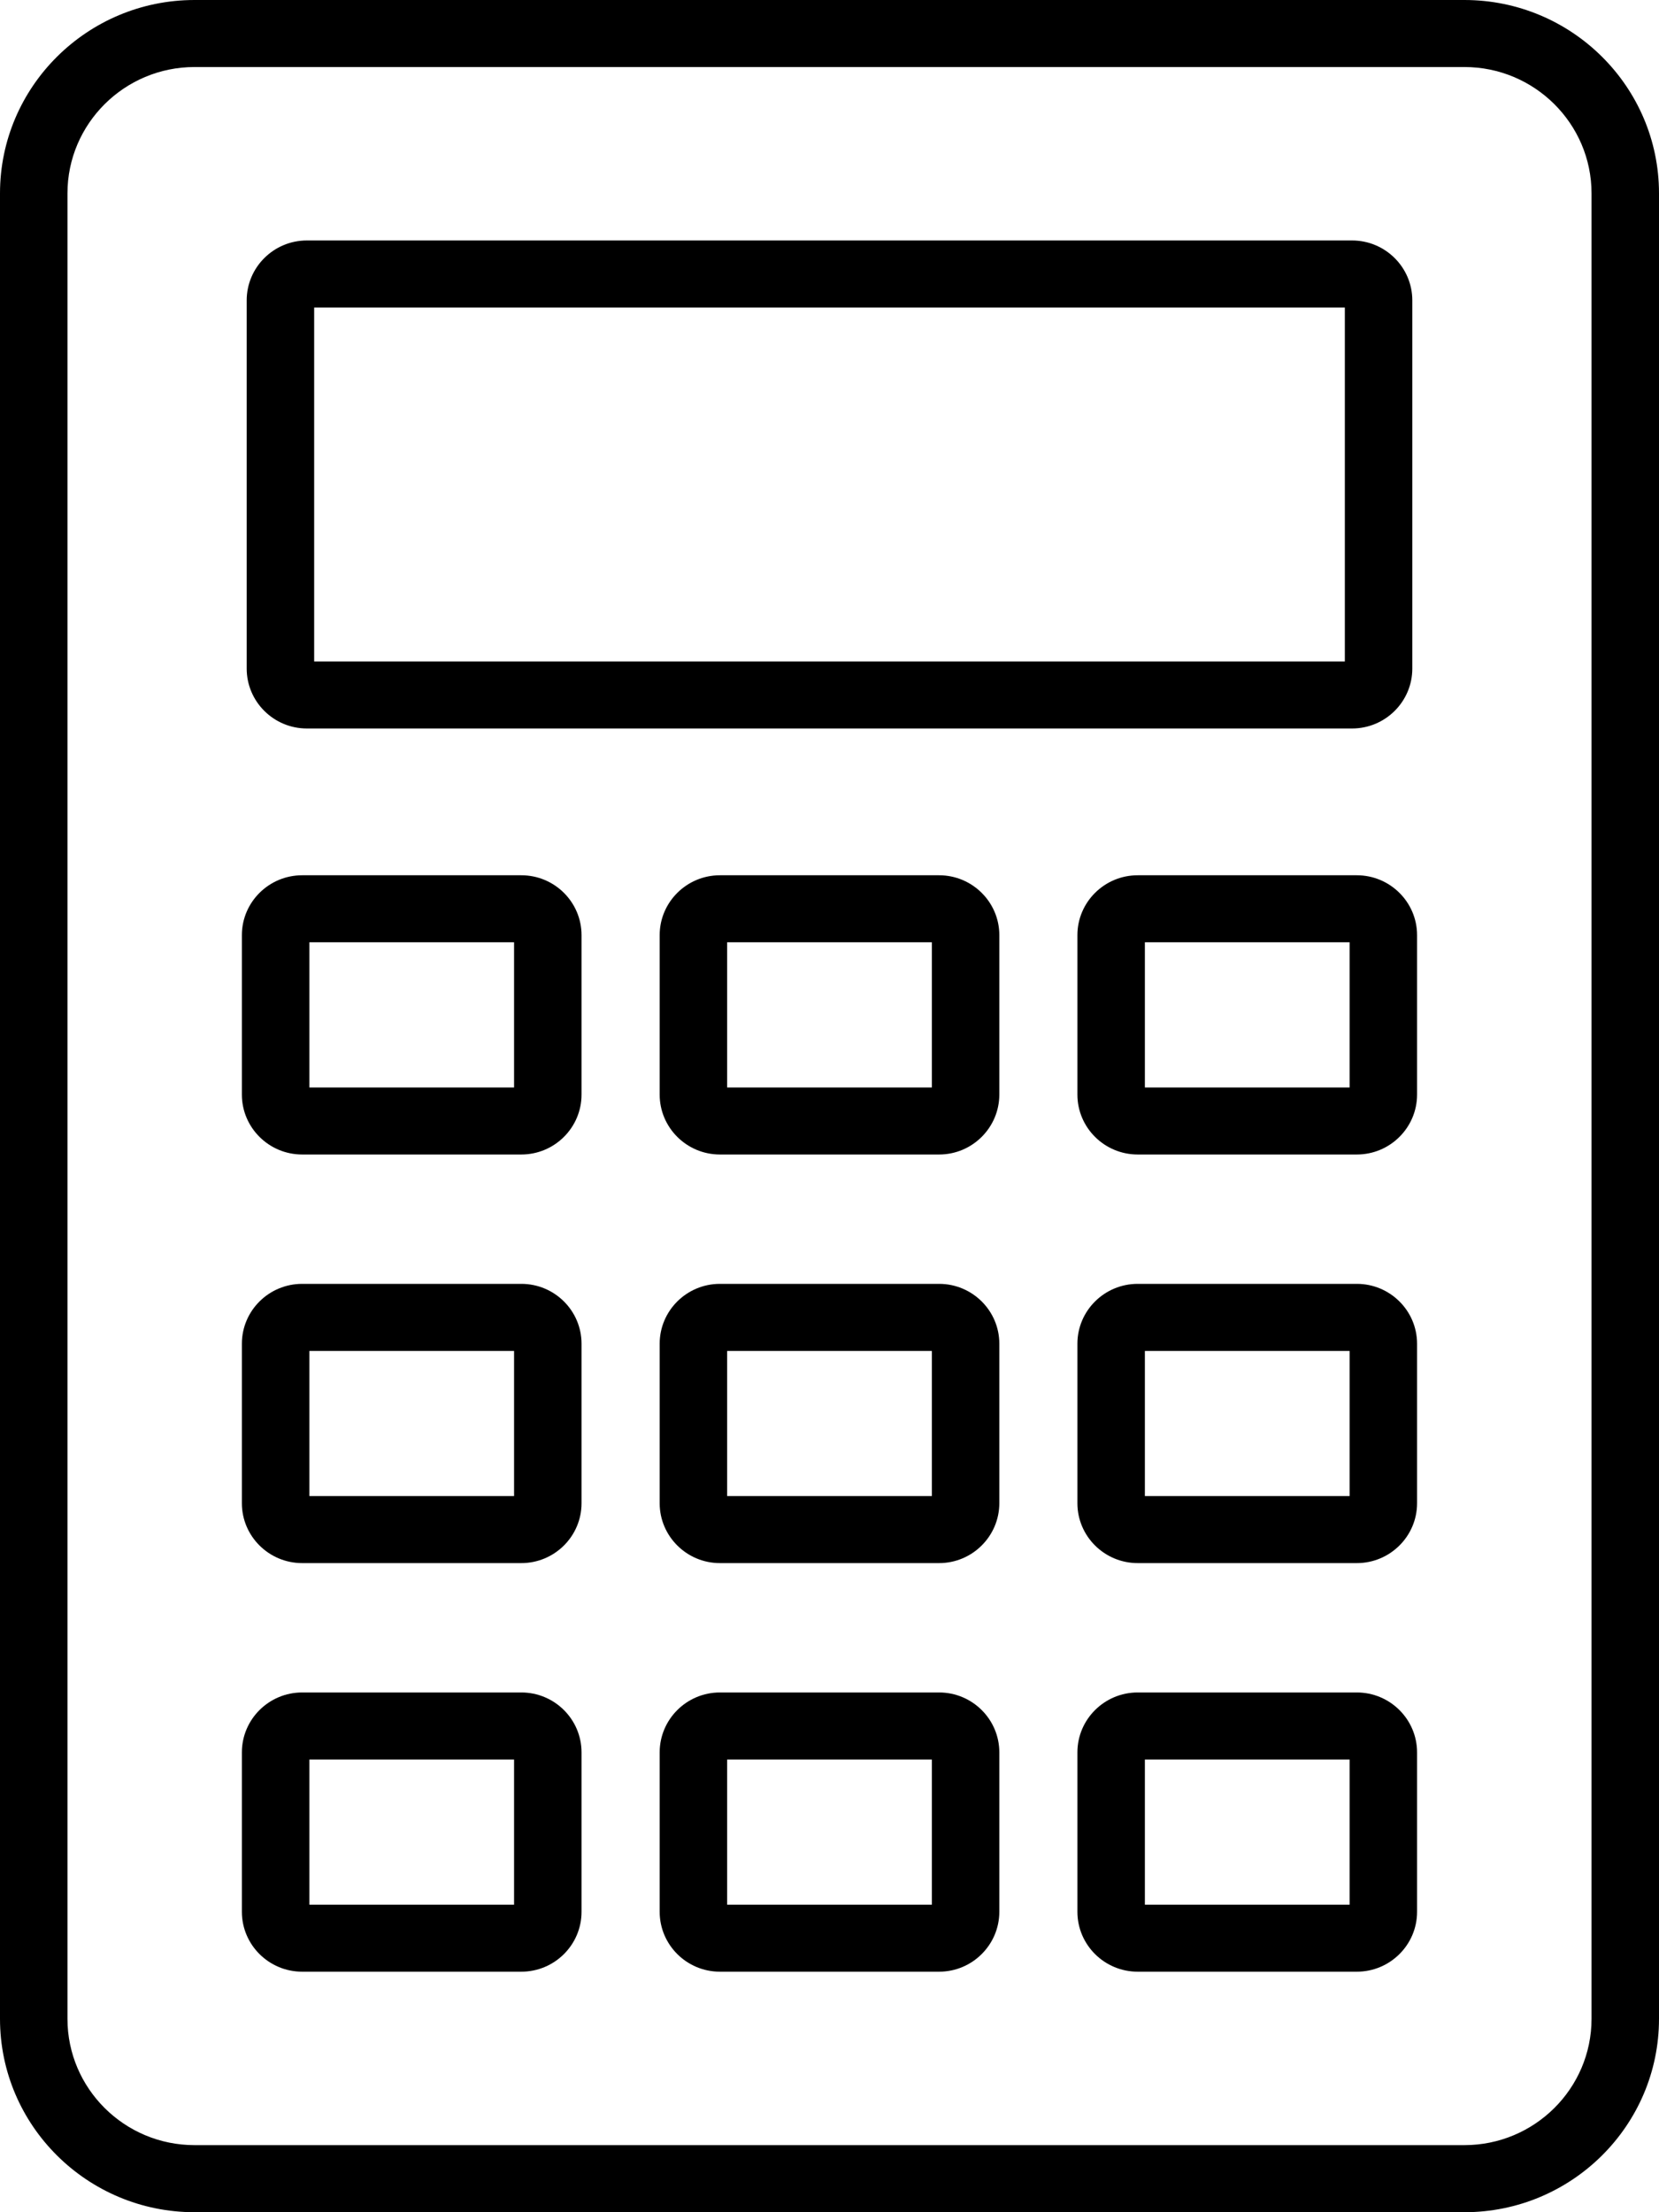 <?xml version="1.0" encoding="UTF-8"?>
<svg width="30px" height="40px" viewBox="0 0 30 40" version="1.1" xmlns="http://www.w3.org/2000/svg" xmlns:xlink="http://www.w3.org/1999/xlink">
    <title>noun-calculator-6031293</title>
    <g id="Page-1" stroke="none" stroke-width="1" fill="none" fill-rule="evenodd">
        <g id="Al-omrane-V1-map_barre" transform="translate(-801.11, -1404)" fill="#000000" fill-rule="nonzero">
            <g id="Group-14" transform="translate(1, 1336)">
                <g id="Group-24" transform="translate(291, 0)">
                    <g id="Group-23-Copy-2" transform="translate(509.11, 0)">
                        <g id="Group" transform="translate(0, 68)">
                            <path d="M26.481,40 L3.518,40 C1.578,40 7.22292019e-16,38.432 7.22292019e-16,36.503 L7.22292019e-16,3.496 C7.22292019e-16,1.568 1.578,0 3.518,0 L26.481,0 C28.422,0 30,1.568 30,3.496 L30,36.503 C30,38.432 28.422,40 26.481,40 Z M3.518,1.212 C2.251,1.212 1.22,2.237 1.22,3.496 L1.22,36.503 C1.22,37.763 2.251,38.787 3.518,38.787 L26.481,38.787 C27.749,38.787 28.78,37.763 28.78,36.503 L28.78,3.496 C28.78,2.237 27.749,1.212 26.481,1.212 L3.518,1.212 Z" id="Shape"></path>
                            <path d="M24.45,13.172 L5.549,13.172 C4.949,13.172 4.461,12.686 4.461,12.089 L4.461,5.431 C4.461,4.834 4.949,4.348 5.549,4.348 L24.45,4.348 C25.05,4.348 25.539,4.834 25.539,5.431 L25.539,12.089 C25.539,12.686 25.05,13.172 24.45,13.172 Z M5.681,11.96 L24.319,11.96 L24.319,5.561 L5.681,5.561 L5.681,11.96 Z" id="Shape"></path>
                            <path d="M9.427,20.875 L5.464,20.875 C4.863,20.875 4.374,20.389 4.374,19.792 L4.374,16.908 C4.374,16.312 4.863,15.826 5.464,15.826 L9.427,15.826 C10.028,15.826 10.516,16.312 10.516,16.908 L10.516,19.792 C10.516,20.389 10.028,20.875 9.427,20.875 Z M5.595,19.663 L9.296,19.663 L9.296,17.038 L5.595,17.038 L5.595,19.663 Z" id="Shape"></path>
                            <path d="M16.982,20.875 L13.018,20.875 C12.418,20.875 11.929,20.389 11.929,19.792 L11.929,16.908 C11.929,16.312 12.418,15.826 13.018,15.826 L16.982,15.826 C17.582,15.826 18.071,16.312 18.071,16.908 L18.071,19.792 C18.07,20.389 17.582,20.875 16.982,20.875 Z M13.149,19.663 L16.851,19.663 L16.851,17.038 L13.149,17.038 L13.149,19.663 Z" id="Shape"></path>
                            <path d="M24.536,20.875 L20.573,20.875 C19.972,20.875 19.483,20.389 19.483,19.792 L19.483,16.908 C19.483,16.312 19.972,15.826 20.573,15.826 L24.536,15.826 C25.136,15.826 25.625,16.312 25.625,16.908 L25.625,19.792 C25.625,20.389 25.136,20.875 24.536,20.875 Z M20.703,19.663 L24.405,19.663 L24.405,17.038 L20.703,17.038 L20.703,19.663 Z" id="Shape"></path>
                            <path d="M9.427,28.263 L5.464,28.263 C4.863,28.263 4.374,27.777 4.374,27.181 L4.374,24.296 C4.374,23.699 4.863,23.214 5.464,23.214 L9.427,23.214 C10.028,23.214 10.516,23.699 10.516,24.296 L10.516,27.181 C10.516,27.777 10.028,28.263 9.427,28.263 Z M5.595,27.051 L9.296,27.051 L9.296,24.427 L5.595,24.427 L5.595,27.051 Z" id="Shape"></path>
                            <path d="M16.982,28.263 L13.018,28.263 C12.418,28.263 11.929,27.777 11.929,27.181 L11.929,24.296 C11.929,23.699 12.418,23.214 13.018,23.214 L16.982,23.214 C17.582,23.214 18.071,23.699 18.071,24.296 L18.071,27.181 C18.07,27.777 17.582,28.263 16.982,28.263 Z M13.149,27.051 L16.851,27.051 L16.851,24.427 L13.149,24.427 L13.149,27.051 Z" id="Shape"></path>
                            <path d="M24.536,28.263 L20.573,28.263 C19.972,28.263 19.483,27.777 19.483,27.181 L19.483,24.296 C19.483,23.699 19.972,23.214 20.573,23.214 L24.536,23.214 C25.136,23.214 25.625,23.699 25.625,24.296 L25.625,27.181 C25.625,27.777 25.136,28.263 24.536,28.263 Z M20.703,27.051 L24.405,27.051 L24.405,24.427 L20.703,24.427 L20.703,27.051 Z" id="Shape"></path>
                            <path d="M9.427,35.651 L5.464,35.651 C4.863,35.651 4.374,35.165 4.374,34.568 L4.374,31.685 C4.374,31.088 4.863,30.602 5.464,30.602 L9.427,30.602 C10.028,30.602 10.516,31.088 10.516,31.685 L10.516,34.569 C10.516,35.165 10.028,35.651 9.427,35.651 Z M5.595,34.439 L9.296,34.439 L9.296,31.815 L5.595,31.815 L5.595,34.439 Z" id="Shape"></path>
                            <path d="M16.982,35.651 L13.018,35.651 C12.418,35.651 11.929,35.165 11.929,34.568 L11.929,31.685 C11.929,31.088 12.418,30.602 13.018,30.602 L16.982,30.602 C17.582,30.602 18.071,31.088 18.071,31.685 L18.071,34.569 C18.07,35.165 17.582,35.651 16.982,35.651 Z M13.149,34.439 L16.851,34.439 L16.851,31.815 L13.149,31.815 L13.149,34.439 Z" id="Shape"></path>
                            <path d="M24.536,35.651 L20.573,35.651 C19.972,35.651 19.483,35.165 19.483,34.568 L19.483,31.685 C19.483,31.088 19.972,30.602 20.573,30.602 L24.536,30.602 C25.136,30.602 25.625,31.088 25.625,31.685 L25.625,34.569 C25.625,35.165 25.136,35.651 24.536,35.651 Z M20.703,34.439 L24.405,34.439 L24.405,31.815 L20.703,31.815 L20.703,34.439 Z" id="Shape"></path>
                        </g>
                    </g>
                </g>
            </g>
        </g>
    </g>
</svg>